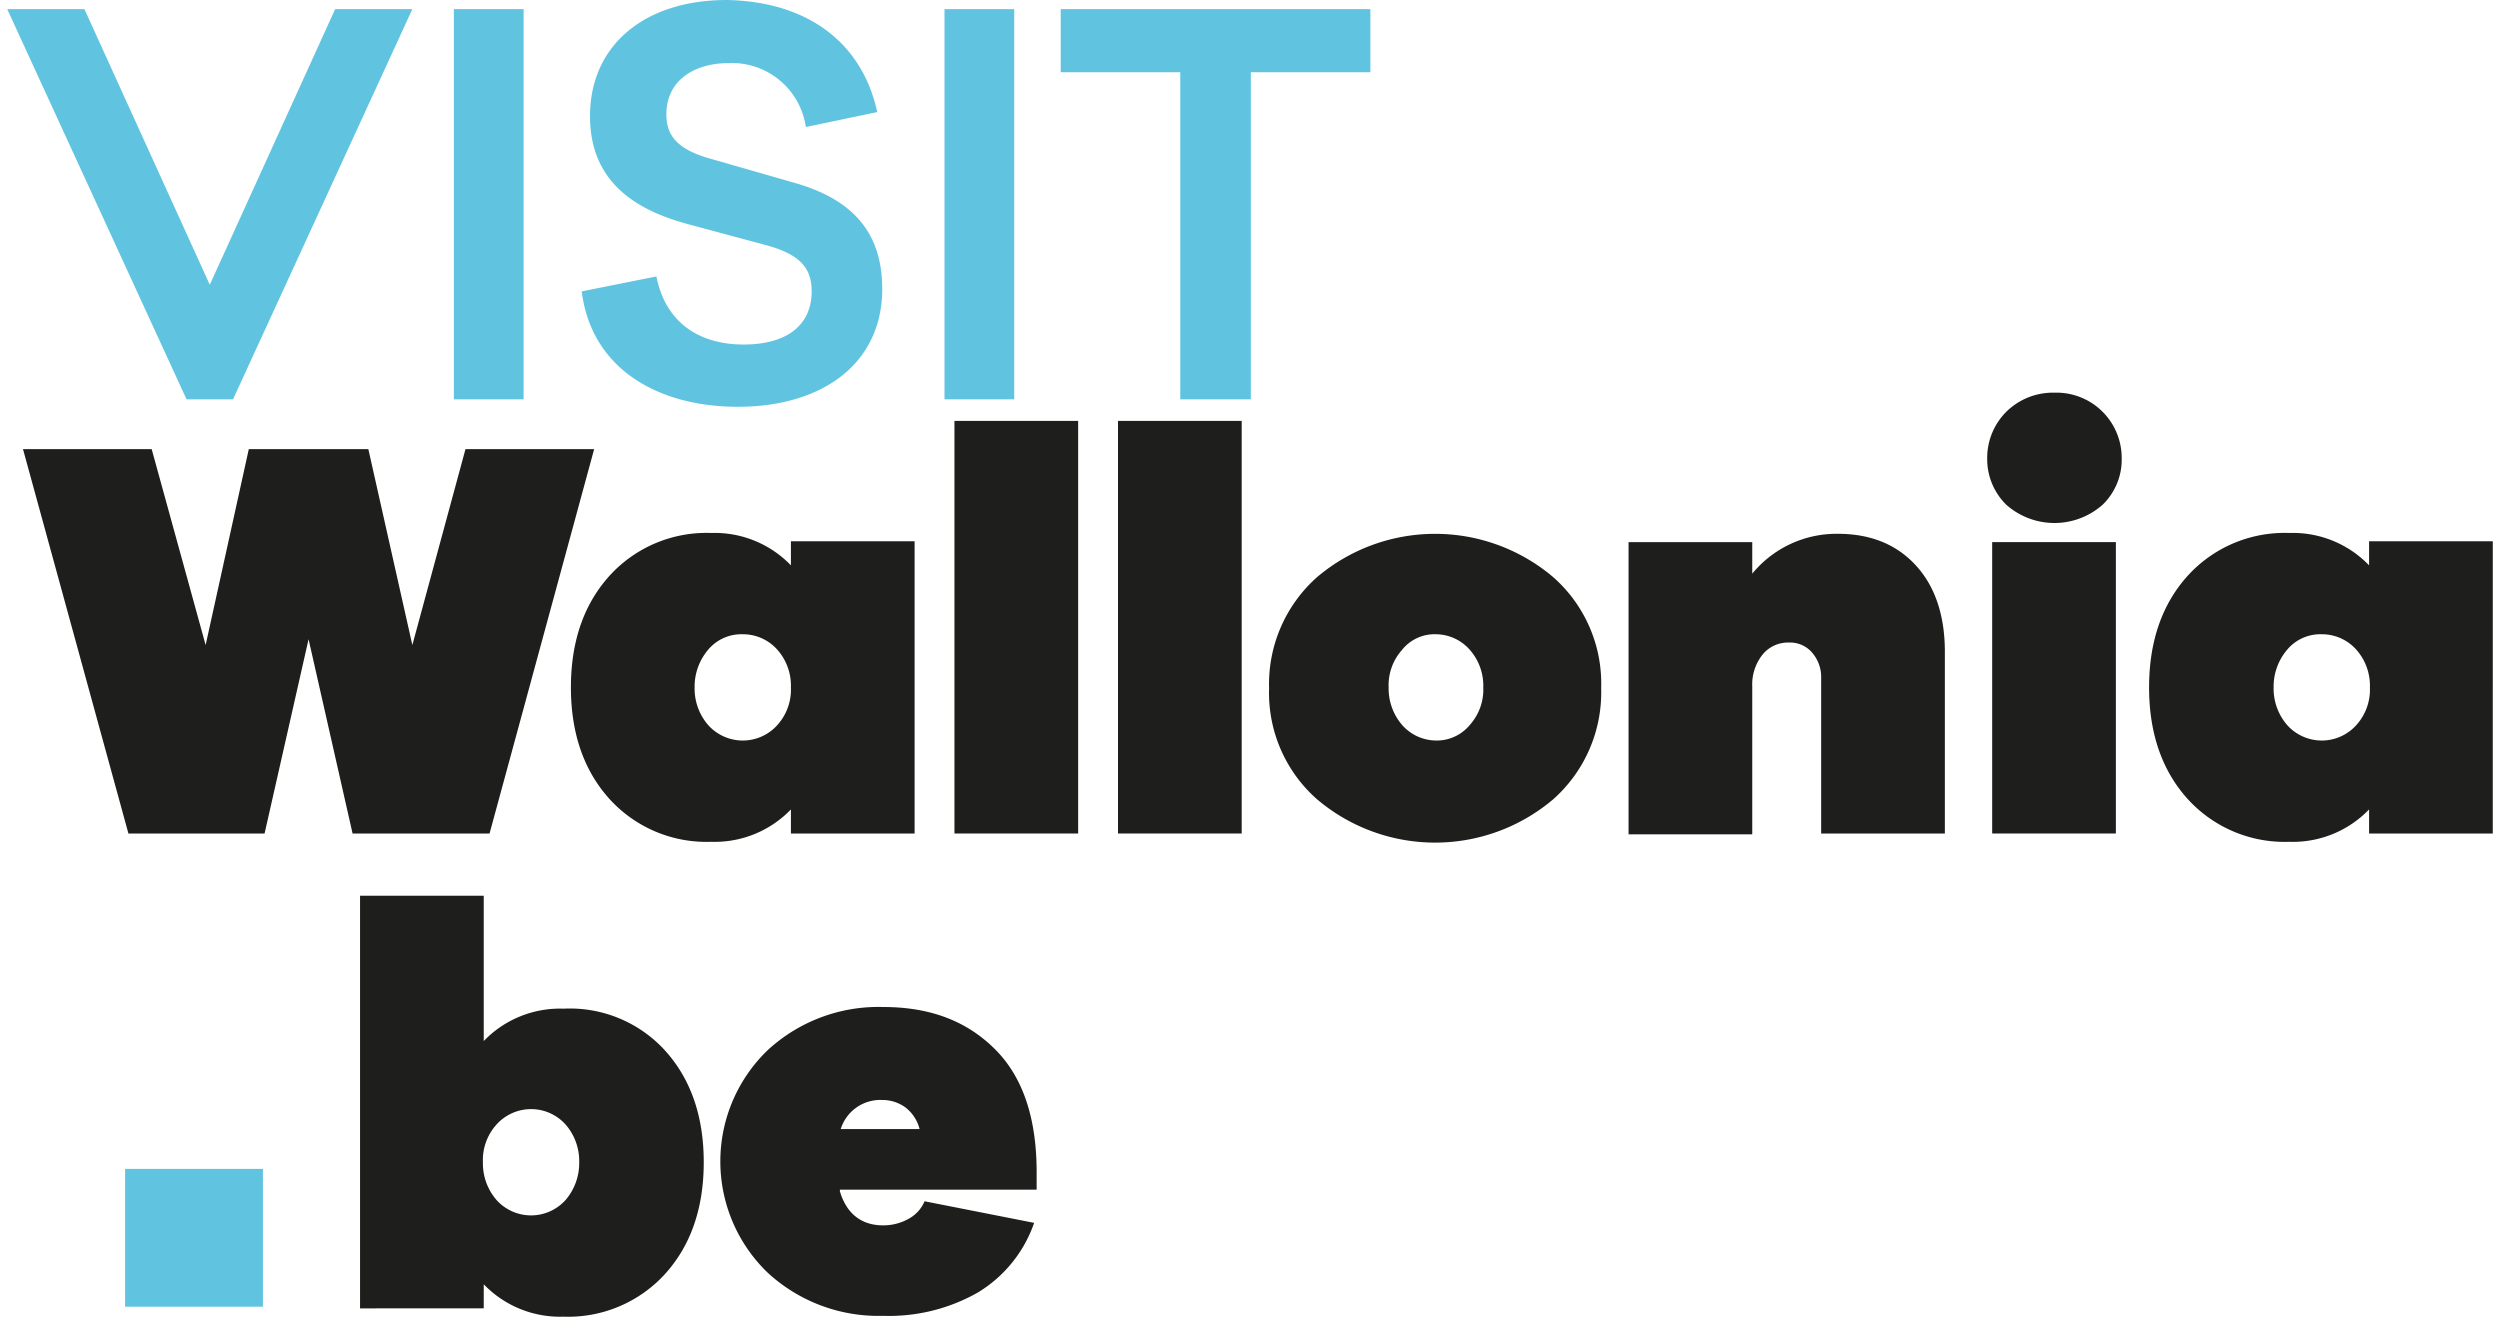 <?xml version="1.0" encoding="utf-8"?>
<svg version="1.1" id="logo" xmlns="http://www.w3.org/2000/svg" xmlns:xlink="http://www.w3.org/1999/xlink" x="0" y="0" width="300" height="158" viewBox="0 0 299.4 158.6" xml:space="preserve">
  <title>Logo</title>
  <g id="be">
    <path d="M67.3,121.6a12.74,12.74,0,0,0-9.6,3.9V108H42.8v49.7H57.7v-2.9a12.74,12.74,0,0,0,9.6,3.9,15.78,15.78,0,0,0,12.2-5.1c3.1-3.4,4.7-7.9,4.7-13.5s-1.6-10.1-4.7-13.5A15.51,15.51,0,0,0,67.3,121.6Zm0.3,23a5.59,5.59,0,0,1-8.4,0,6.72,6.72,0,0,1-1.6-4.5,6.37,6.37,0,0,1,1.6-4.5,5.59,5.59,0,0,1,8.4,0,6.72,6.72,0,0,1,1.6,4.5A6.86,6.86,0,0,1,67.6,144.6Z" transform="translate(-0.3 -0.1)" fill="#1e1e1c"/>
    <path d="M124.3,143.4v-2.1c0-6.4-1.6-11.4-5-14.8s-7.8-5.1-13.5-5.1a19.67,19.67,0,0,0-13.9,5.2,18.6,18.6,0,0,0,0,26.8,19.67,19.67,0,0,0,13.9,5.2,21.66,21.66,0,0,0,11.4-2.8,15.85,15.85,0,0,0,6.8-8.4l-13.2-2.6a4.3,4.3,0,0,1-1.9,2.1,6.21,6.21,0,0,1-3.1.8c-2.6,0-4.4-1.4-5.2-4.1v-0.2h23.7Zm-18.6-10.8a4.68,4.68,0,0,1,2.8.9,4.77,4.77,0,0,1,1.7,2.6h-9.5A5,5,0,0,1,105.7,132.6Z" transform="translate(-0.3 -0.1)" fill="#1e1e1c"/>
  </g>
  <rect id="dot" x="14.2" y="140.8" width="16.6" height="16.6" fill="#60c4e1"/>
  <g id="Wallonia">
    <polygon points="55.2 54.1 48.8 77.7 43.5 54.1 29.1 54.1 23.9 77.7 17.4 54.1 1.9 54.1 14.6 100.4 31 100.4 36.3 77 41.6 100.4 58.1 100.4 70.7 54.1 55.2 54.1" fill="#1e1e1c"/>
    <path d="M94.7,68.2a12.74,12.74,0,0,0-9.6-3.9,15.78,15.78,0,0,0-12.2,5.1c-3.1,3.4-4.7,7.9-4.7,13.5S69.8,93,72.9,96.4a15.78,15.78,0,0,0,12.2,5.1,12.74,12.74,0,0,0,9.6-3.9v2.9h14.9V65.3H94.7v2.9ZM93.1,87.4a5.59,5.59,0,0,1-8.4,0,6.72,6.72,0,0,1-1.6-4.5,6.86,6.86,0,0,1,1.6-4.5,5.22,5.22,0,0,1,4.2-1.9,5.53,5.53,0,0,1,4.2,1.9,6.54,6.54,0,0,1,1.6,4.5A6.37,6.37,0,0,1,93.1,87.4Z" transform="translate(-0.3 -0.1)" fill="#1e1e1c"/>
    <rect x="114.1" y="50.7" width="14.9" height="49.7" fill="#1e1e1c"/>
    <rect x="133.8" y="50.7" width="14.9" height="49.7" fill="#1e1e1c"/>
    <path d="M186.5,69.6a22,22,0,0,0-28.4,0A17.21,17.21,0,0,0,152.3,83a17.07,17.07,0,0,0,5.8,13.4,22,22,0,0,0,28.4,0A17.21,17.21,0,0,0,192.3,83,17.07,17.07,0,0,0,186.5,69.6Zm-10,17.8a5.16,5.16,0,0,1-4.1,1.9,5.48,5.48,0,0,1-4.1-1.9,6.72,6.72,0,0,1-1.6-4.5,6.37,6.37,0,0,1,1.6-4.5,5,5,0,0,1,4.1-1.9,5.48,5.48,0,0,1,4.1,1.9,6.54,6.54,0,0,1,1.6,4.5A6.37,6.37,0,0,1,176.5,87.4Z" transform="translate(-0.3 -0.1)" fill="#1e1e1c"/>
    <path d="M220.8,64.4a13.12,13.12,0,0,0-10.3,4.8V65.4H195.6v35.2h14.9V82.8a5.77,5.77,0,0,1,1.2-3.8,3.93,3.93,0,0,1,3.2-1.5,3.49,3.49,0,0,1,2.8,1.2,4.5,4.5,0,0,1,1.1,3.1v18.7h14.9V78.6c0-4.4-1.2-7.9-3.5-10.4S224.8,64.4,220.8,64.4Z" transform="translate(-0.3 -0.1)" fill="#1e1e1c"/>
    <rect x="239.1" y="65.3" width="14.9" height="35.1" fill="#1e1e1c"/>
    <path d="M246.9,47.4a8,8,0,0,0-5.8,2.3,7.86,7.86,0,0,0-2.3,5.6,7.7,7.7,0,0,0,2.3,5.6,8.75,8.75,0,0,0,11.6,0,7.54,7.54,0,0,0,2.3-5.6A7.86,7.86,0,0,0,246.9,47.4Z" transform="translate(-0.3 -0.1)" fill="#1e1e1c"/>
    <path d="M284.8,65.3v2.9a12.74,12.74,0,0,0-9.6-3.9A15.78,15.78,0,0,0,263,69.4c-3.1,3.4-4.7,7.9-4.7,13.5S259.9,93,263,96.4a15.78,15.78,0,0,0,12.2,5.1,12.74,12.74,0,0,0,9.6-3.9v2.9h14.9V65.3H284.8Zm-1.5,22.1a5.59,5.59,0,0,1-8.4,0,6.72,6.72,0,0,1-1.6-4.5,6.86,6.86,0,0,1,1.6-4.5,5.22,5.22,0,0,1,4.2-1.9,5.53,5.53,0,0,1,4.2,1.9,6.54,6.54,0,0,1,1.6,4.5A6.37,6.37,0,0,1,283.3,87.4Z" transform="translate(-0.3 -0.1)" fill="#1e1e1c"/>
  </g>
  <g id="visit">
    <path d="M95.4,22.2L84.6,19.1c-3.6-1.1-4.9-2.7-4.9-5.2,0-4.3,3.6-6.2,7.5-6.2a9,9,0,0,1,9.3,7.7l8.6-1.8C103.3,5.3,96.8.3,87,.1c-10,0-16.5,5.5-16.5,14,0,8.7,6.7,11.6,11.8,13l9.3,2.5c4.1,1.1,5.6,2.7,5.6,5.6,0,4-2.9,6.4-8.2,6.4S79.6,39,78.5,33.4l-9,1.8c1.2,9.5,9.4,13.9,18.8,13.9,10.2,0,17.4-5.2,17.4-14.2C105.7,27.8,101.8,24.1,95.4,22.2Z" transform="translate(-0.3 -0.1)" fill="#60c4e1"/>
    <rect x="112.9" y="1.1" width="8.4" height="47" fill="#60c4e1"/>
    <polygon points="126.9 1.1 126.9 8.7 141.3 8.7 141.3 48.1 149.8 48.1 149.8 8.7 164.2 8.7 164.2 1.1 126.9 1.1" fill="#60c4e1"/>
    <polygon points="24.4 34.3 9.3 1.1 0 1.1 21.6 48.1 27.2 48.1 48.8 1.1 39.5 1.1 24.4 34.3" fill="#60c4e1"/>
    <rect x="53.8" y="1.1" width="8.4" height="47" fill="#60c4e1"/>
  </g>
</svg>
